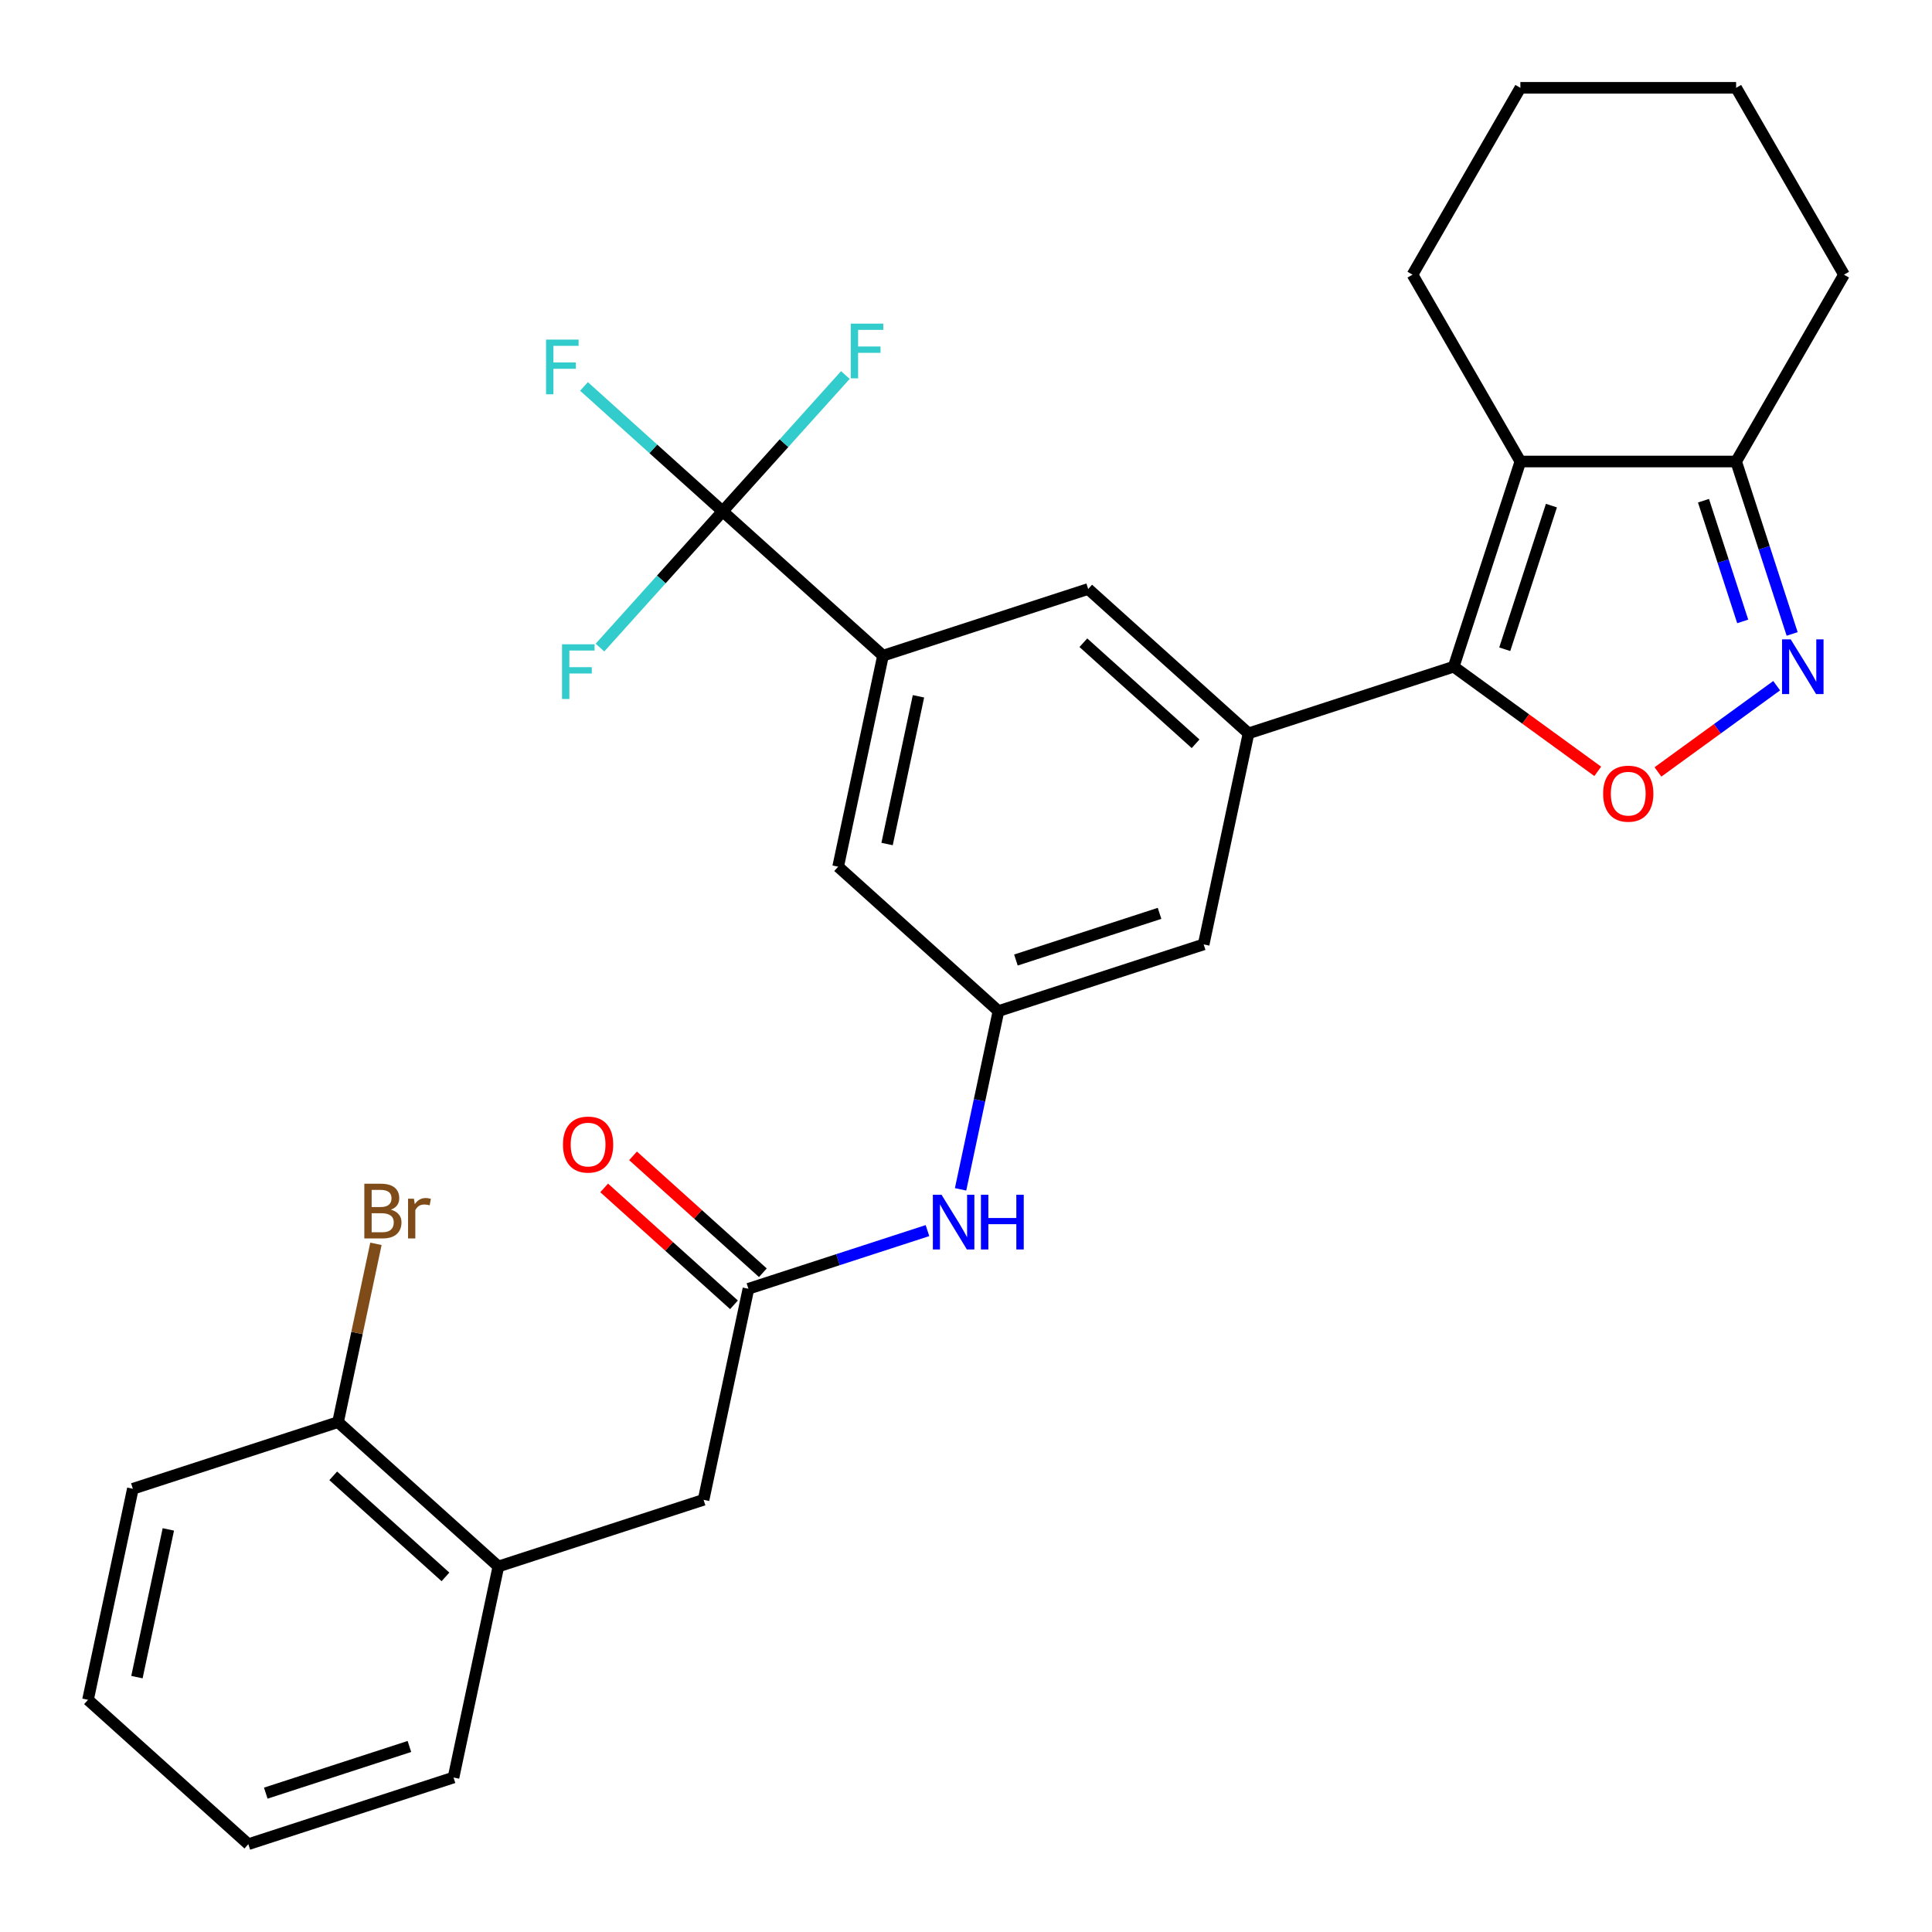 <?xml version='1.0' encoding='iso-8859-1'?>
<svg version='1.1' baseProfile='full'
              xmlns='http://www.w3.org/2000/svg'
                      xmlns:rdkit='http://www.rdkit.org/xml'
                      xmlns:xlink='http://www.w3.org/1999/xlink'
                  xml:space='preserve'
width='1000px' height='1000px' viewBox='0 0 1000 1000'>
<!-- END OF HEADER -->
<rect style='opacity:1.0;fill:#FFFFFF;stroke:none' width='1000' height='1000' x='0' y='0'> </rect>
<path class='bond-0' d='M 480.057,636.955 L 433.721,652.011' style='fill:none;fill-rule:evenodd;stroke:#0000FF;stroke-width:6px;stroke-linecap:butt;stroke-linejoin:miter;stroke-opacity:1' />
<path class='bond-0' d='M 433.721,652.011 L 387.384,667.067' style='fill:none;fill-rule:evenodd;stroke:#000000;stroke-width:6px;stroke-linecap:butt;stroke-linejoin:miter;stroke-opacity:1' />
<path class='bond-1' d='M 497.192,615.607 L 507,569.467' style='fill:none;fill-rule:evenodd;stroke:#0000FF;stroke-width:6px;stroke-linecap:butt;stroke-linejoin:miter;stroke-opacity:1' />
<path class='bond-1' d='M 507,569.467 L 516.807,523.328' style='fill:none;fill-rule:evenodd;stroke:#000000;stroke-width:6px;stroke-linecap:butt;stroke-linejoin:miter;stroke-opacity:1' />
<path class='bond-2' d='M 394.856,658.768 L 361.258,628.516' style='fill:none;fill-rule:evenodd;stroke:#000000;stroke-width:6px;stroke-linecap:butt;stroke-linejoin:miter;stroke-opacity:1' />
<path class='bond-2' d='M 361.258,628.516 L 327.66,598.265' style='fill:none;fill-rule:evenodd;stroke:#FF0000;stroke-width:6px;stroke-linecap:butt;stroke-linejoin:miter;stroke-opacity:1' />
<path class='bond-2' d='M 379.911,675.366 L 346.313,645.114' style='fill:none;fill-rule:evenodd;stroke:#000000;stroke-width:6px;stroke-linecap:butt;stroke-linejoin:miter;stroke-opacity:1' />
<path class='bond-2' d='M 346.313,645.114 L 312.715,614.862' style='fill:none;fill-rule:evenodd;stroke:#FF0000;stroke-width:6px;stroke-linecap:butt;stroke-linejoin:miter;stroke-opacity:1' />
<path class='bond-3' d='M 387.384,667.067 L 364.166,776.298' style='fill:none;fill-rule:evenodd;stroke:#000000;stroke-width:6px;stroke-linecap:butt;stroke-linejoin:miter;stroke-opacity:1' />
<path class='bond-4' d='M 927.616,328.129 L 913.116,283.502' style='fill:none;fill-rule:evenodd;stroke:#0000FF;stroke-width:6px;stroke-linecap:butt;stroke-linejoin:miter;stroke-opacity:1' />
<path class='bond-4' d='M 913.116,283.502 L 898.615,238.875' style='fill:none;fill-rule:evenodd;stroke:#000000;stroke-width:6px;stroke-linecap:butt;stroke-linejoin:miter;stroke-opacity:1' />
<path class='bond-4' d='M 902.025,321.642 L 891.874,290.403' style='fill:none;fill-rule:evenodd;stroke:#0000FF;stroke-width:6px;stroke-linecap:butt;stroke-linejoin:miter;stroke-opacity:1' />
<path class='bond-4' d='M 891.874,290.403 L 881.724,259.164' style='fill:none;fill-rule:evenodd;stroke:#000000;stroke-width:6px;stroke-linecap:butt;stroke-linejoin:miter;stroke-opacity:1' />
<path class='bond-5' d='M 919.592,354.912 L 888.873,377.231' style='fill:none;fill-rule:evenodd;stroke:#0000FF;stroke-width:6px;stroke-linecap:butt;stroke-linejoin:miter;stroke-opacity:1' />
<path class='bond-5' d='M 888.873,377.231 L 858.153,399.549' style='fill:none;fill-rule:evenodd;stroke:#FF0000;stroke-width:6px;stroke-linecap:butt;stroke-linejoin:miter;stroke-opacity:1' />
<path class='bond-6' d='M 898.615,238.875 L 786.944,238.875' style='fill:none;fill-rule:evenodd;stroke:#000000;stroke-width:6px;stroke-linecap:butt;stroke-linejoin:miter;stroke-opacity:1' />
<path class='bond-7' d='M 898.615,238.875 L 954.451,142.165' style='fill:none;fill-rule:evenodd;stroke:#000000;stroke-width:6px;stroke-linecap:butt;stroke-linejoin:miter;stroke-opacity:1' />
<path class='bond-8' d='M 786.944,238.875 L 752.436,345.08' style='fill:none;fill-rule:evenodd;stroke:#000000;stroke-width:6px;stroke-linecap:butt;stroke-linejoin:miter;stroke-opacity:1' />
<path class='bond-8' d='M 803.009,261.707 L 778.853,336.051' style='fill:none;fill-rule:evenodd;stroke:#000000;stroke-width:6px;stroke-linecap:butt;stroke-linejoin:miter;stroke-opacity:1' />
<path class='bond-9' d='M 786.944,238.875 L 731.109,142.165' style='fill:none;fill-rule:evenodd;stroke:#000000;stroke-width:6px;stroke-linecap:butt;stroke-linejoin:miter;stroke-opacity:1' />
<path class='bond-10' d='M 752.436,345.08 L 789.712,372.163' style='fill:none;fill-rule:evenodd;stroke:#000000;stroke-width:6px;stroke-linecap:butt;stroke-linejoin:miter;stroke-opacity:1' />
<path class='bond-10' d='M 789.712,372.163 L 826.988,399.246' style='fill:none;fill-rule:evenodd;stroke:#FF0000;stroke-width:6px;stroke-linecap:butt;stroke-linejoin:miter;stroke-opacity:1' />
<path class='bond-11' d='M 752.436,345.08 L 646.23,379.589' style='fill:none;fill-rule:evenodd;stroke:#000000;stroke-width:6px;stroke-linecap:butt;stroke-linejoin:miter;stroke-opacity:1' />
<path class='bond-12' d='M 954.451,142.165 L 898.615,45.455' style='fill:none;fill-rule:evenodd;stroke:#000000;stroke-width:6px;stroke-linecap:butt;stroke-linejoin:miter;stroke-opacity:1' />
<path class='bond-13' d='M 898.615,45.455 L 786.944,45.455' style='fill:none;fill-rule:evenodd;stroke:#000000;stroke-width:6px;stroke-linecap:butt;stroke-linejoin:miter;stroke-opacity:1' />
<path class='bond-14' d='M 786.944,45.455 L 731.109,142.165' style='fill:none;fill-rule:evenodd;stroke:#000000;stroke-width:6px;stroke-linecap:butt;stroke-linejoin:miter;stroke-opacity:1' />
<path class='bond-15' d='M 646.23,379.589 L 563.242,304.866' style='fill:none;fill-rule:evenodd;stroke:#000000;stroke-width:6px;stroke-linecap:butt;stroke-linejoin:miter;stroke-opacity:1' />
<path class='bond-15' d='M 618.838,384.978 L 560.746,332.672' style='fill:none;fill-rule:evenodd;stroke:#000000;stroke-width:6px;stroke-linecap:butt;stroke-linejoin:miter;stroke-opacity:1' />
<path class='bond-16' d='M 646.23,379.589 L 623.013,488.82' style='fill:none;fill-rule:evenodd;stroke:#000000;stroke-width:6px;stroke-linecap:butt;stroke-linejoin:miter;stroke-opacity:1' />
<path class='bond-17' d='M 563.242,304.866 L 457.037,339.374' style='fill:none;fill-rule:evenodd;stroke:#000000;stroke-width:6px;stroke-linecap:butt;stroke-linejoin:miter;stroke-opacity:1' />
<path class='bond-18' d='M 457.037,339.374 L 433.819,448.605' style='fill:none;fill-rule:evenodd;stroke:#000000;stroke-width:6px;stroke-linecap:butt;stroke-linejoin:miter;stroke-opacity:1' />
<path class='bond-18' d='M 475.4,360.403 L 459.148,436.864' style='fill:none;fill-rule:evenodd;stroke:#000000;stroke-width:6px;stroke-linecap:butt;stroke-linejoin:miter;stroke-opacity:1' />
<path class='bond-19' d='M 457.037,339.374 L 374.049,264.652' style='fill:none;fill-rule:evenodd;stroke:#000000;stroke-width:6px;stroke-linecap:butt;stroke-linejoin:miter;stroke-opacity:1' />
<path class='bond-20' d='M 433.819,448.605 L 516.807,523.328' style='fill:none;fill-rule:evenodd;stroke:#000000;stroke-width:6px;stroke-linecap:butt;stroke-linejoin:miter;stroke-opacity:1' />
<path class='bond-21' d='M 516.807,523.328 L 623.013,488.82' style='fill:none;fill-rule:evenodd;stroke:#000000;stroke-width:6px;stroke-linecap:butt;stroke-linejoin:miter;stroke-opacity:1' />
<path class='bond-21' d='M 525.836,496.91 L 600.18,472.755' style='fill:none;fill-rule:evenodd;stroke:#000000;stroke-width:6px;stroke-linecap:butt;stroke-linejoin:miter;stroke-opacity:1' />
<path class='bond-22' d='M 374.049,264.652 L 338.161,232.338' style='fill:none;fill-rule:evenodd;stroke:#000000;stroke-width:6px;stroke-linecap:butt;stroke-linejoin:miter;stroke-opacity:1' />
<path class='bond-22' d='M 338.161,232.338 L 302.273,200.024' style='fill:none;fill-rule:evenodd;stroke:#33CCCC;stroke-width:6px;stroke-linecap:butt;stroke-linejoin:miter;stroke-opacity:1' />
<path class='bond-23' d='M 374.049,264.652 L 405.804,229.384' style='fill:none;fill-rule:evenodd;stroke:#000000;stroke-width:6px;stroke-linecap:butt;stroke-linejoin:miter;stroke-opacity:1' />
<path class='bond-23' d='M 405.804,229.384 L 437.56,194.116' style='fill:none;fill-rule:evenodd;stroke:#33CCCC;stroke-width:6px;stroke-linecap:butt;stroke-linejoin:miter;stroke-opacity:1' />
<path class='bond-24' d='M 374.049,264.652 L 342.294,299.92' style='fill:none;fill-rule:evenodd;stroke:#000000;stroke-width:6px;stroke-linecap:butt;stroke-linejoin:miter;stroke-opacity:1' />
<path class='bond-24' d='M 342.294,299.92 L 310.538,335.188' style='fill:none;fill-rule:evenodd;stroke:#33CCCC;stroke-width:6px;stroke-linecap:butt;stroke-linejoin:miter;stroke-opacity:1' />
<path class='bond-25' d='M 257.96,810.806 L 174.972,736.084' style='fill:none;fill-rule:evenodd;stroke:#000000;stroke-width:6px;stroke-linecap:butt;stroke-linejoin:miter;stroke-opacity:1' />
<path class='bond-25' d='M 230.568,816.195 L 172.476,763.89' style='fill:none;fill-rule:evenodd;stroke:#000000;stroke-width:6px;stroke-linecap:butt;stroke-linejoin:miter;stroke-opacity:1' />
<path class='bond-26' d='M 257.96,810.806 L 234.742,920.037' style='fill:none;fill-rule:evenodd;stroke:#000000;stroke-width:6px;stroke-linecap:butt;stroke-linejoin:miter;stroke-opacity:1' />
<path class='bond-27' d='M 257.96,810.806 L 364.166,776.298' style='fill:none;fill-rule:evenodd;stroke:#000000;stroke-width:6px;stroke-linecap:butt;stroke-linejoin:miter;stroke-opacity:1' />
<path class='bond-28' d='M 174.972,736.084 L 68.767,770.592' style='fill:none;fill-rule:evenodd;stroke:#000000;stroke-width:6px;stroke-linecap:butt;stroke-linejoin:miter;stroke-opacity:1' />
<path class='bond-29' d='M 174.972,736.084 L 184.78,689.944' style='fill:none;fill-rule:evenodd;stroke:#000000;stroke-width:6px;stroke-linecap:butt;stroke-linejoin:miter;stroke-opacity:1' />
<path class='bond-29' d='M 184.78,689.944 L 194.587,643.805' style='fill:none;fill-rule:evenodd;stroke:#7F4C19;stroke-width:6px;stroke-linecap:butt;stroke-linejoin:miter;stroke-opacity:1' />
<path class='bond-30' d='M 234.742,920.037 L 128.537,954.545' style='fill:none;fill-rule:evenodd;stroke:#000000;stroke-width:6px;stroke-linecap:butt;stroke-linejoin:miter;stroke-opacity:1' />
<path class='bond-30' d='M 211.91,903.972 L 137.566,928.128' style='fill:none;fill-rule:evenodd;stroke:#000000;stroke-width:6px;stroke-linecap:butt;stroke-linejoin:miter;stroke-opacity:1' />
<path class='bond-31' d='M 68.767,770.592 L 45.549,879.823' style='fill:none;fill-rule:evenodd;stroke:#000000;stroke-width:6px;stroke-linecap:butt;stroke-linejoin:miter;stroke-opacity:1' />
<path class='bond-31' d='M 87.13,791.62 L 70.878,868.082' style='fill:none;fill-rule:evenodd;stroke:#000000;stroke-width:6px;stroke-linecap:butt;stroke-linejoin:miter;stroke-opacity:1' />
<path class='bond-32' d='M 128.537,954.545 L 45.549,879.823' style='fill:none;fill-rule:evenodd;stroke:#000000;stroke-width:6px;stroke-linecap:butt;stroke-linejoin:miter;stroke-opacity:1' />
<path  class='atom-0' d='M 487.329 618.399
L 496.609 633.399
Q 497.529 634.879, 499.009 637.559
Q 500.489 640.239, 500.569 640.399
L 500.569 618.399
L 504.329 618.399
L 504.329 646.719
L 500.449 646.719
L 490.489 630.319
Q 489.329 628.399, 488.089 626.199
Q 486.889 623.999, 486.529 623.319
L 486.529 646.719
L 482.849 646.719
L 482.849 618.399
L 487.329 618.399
' fill='#0000FF'/>
<path  class='atom-0' d='M 507.729 618.399
L 511.569 618.399
L 511.569 630.439
L 526.049 630.439
L 526.049 618.399
L 529.889 618.399
L 529.889 646.719
L 526.049 646.719
L 526.049 633.639
L 511.569 633.639
L 511.569 646.719
L 507.729 646.719
L 507.729 618.399
' fill='#0000FF'/>
<path  class='atom-2' d='M 291.396 592.424
Q 291.396 585.624, 294.756 581.824
Q 298.116 578.024, 304.396 578.024
Q 310.676 578.024, 314.036 581.824
Q 317.396 585.624, 317.396 592.424
Q 317.396 599.304, 313.996 603.224
Q 310.596 607.104, 304.396 607.104
Q 298.156 607.104, 294.756 603.224
Q 291.396 599.344, 291.396 592.424
M 304.396 603.904
Q 308.716 603.904, 311.036 601.024
Q 313.396 598.104, 313.396 592.424
Q 313.396 586.864, 311.036 584.064
Q 308.716 581.224, 304.396 581.224
Q 300.076 581.224, 297.716 584.024
Q 295.396 586.824, 295.396 592.424
Q 295.396 598.144, 297.716 601.024
Q 300.076 603.904, 304.396 603.904
' fill='#FF0000'/>
<path  class='atom-3' d='M 926.864 330.92
L 936.144 345.92
Q 937.064 347.4, 938.544 350.08
Q 940.024 352.76, 940.104 352.92
L 940.104 330.92
L 943.864 330.92
L 943.864 359.24
L 939.984 359.24
L 930.024 342.84
Q 928.864 340.92, 927.624 338.72
Q 926.424 336.52, 926.064 335.84
L 926.064 359.24
L 922.384 359.24
L 922.384 330.92
L 926.864 330.92
' fill='#0000FF'/>
<path  class='atom-7' d='M 829.78 410.799
Q 829.78 403.999, 833.14 400.199
Q 836.5 396.399, 842.78 396.399
Q 849.06 396.399, 852.42 400.199
Q 855.78 403.999, 855.78 410.799
Q 855.78 417.679, 852.38 421.599
Q 848.98 425.479, 842.78 425.479
Q 836.54 425.479, 833.14 421.599
Q 829.78 417.719, 829.78 410.799
M 842.78 422.279
Q 847.1 422.279, 849.42 419.399
Q 851.78 416.479, 851.78 410.799
Q 851.78 405.239, 849.42 402.439
Q 847.1 399.599, 842.78 399.599
Q 838.46 399.599, 836.1 402.399
Q 833.78 405.199, 833.78 410.799
Q 833.78 416.519, 836.1 419.399
Q 838.46 422.279, 842.78 422.279
' fill='#FF0000'/>
<path  class='atom-19' d='M 282.641 175.769
L 299.481 175.769
L 299.481 179.009
L 286.441 179.009
L 286.441 187.609
L 298.041 187.609
L 298.041 190.889
L 286.441 190.889
L 286.441 204.089
L 282.641 204.089
L 282.641 175.769
' fill='#33CCCC'/>
<path  class='atom-20' d='M 440.352 167.504
L 457.192 167.504
L 457.192 170.744
L 444.152 170.744
L 444.152 179.344
L 455.752 179.344
L 455.752 182.624
L 444.152 182.624
L 444.152 195.824
L 440.352 195.824
L 440.352 167.504
' fill='#33CCCC'/>
<path  class='atom-21' d='M 290.906 333.48
L 307.746 333.48
L 307.746 336.72
L 294.706 336.72
L 294.706 345.32
L 306.306 345.32
L 306.306 348.6
L 294.706 348.6
L 294.706 361.8
L 290.906 361.8
L 290.906 333.48
' fill='#33CCCC'/>
<path  class='atom-27' d='M 202.33 626.133
Q 205.05 626.893, 206.41 628.573
Q 207.81 630.213, 207.81 632.653
Q 207.81 636.573, 205.29 638.813
Q 202.81 641.013, 198.09 641.013
L 188.57 641.013
L 188.57 612.693
L 196.93 612.693
Q 201.77 612.693, 204.21 614.653
Q 206.65 616.613, 206.65 620.213
Q 206.65 624.493, 202.33 626.133
M 192.37 615.893
L 192.37 624.773
L 196.93 624.773
Q 199.73 624.773, 201.17 623.653
Q 202.65 622.493, 202.65 620.213
Q 202.65 615.893, 196.93 615.893
L 192.37 615.893
M 198.09 637.813
Q 200.85 637.813, 202.33 636.493
Q 203.81 635.173, 203.81 632.653
Q 203.81 630.333, 202.17 629.173
Q 200.57 627.973, 197.49 627.973
L 192.37 627.973
L 192.37 637.813
L 198.09 637.813
' fill='#7F4C19'/>
<path  class='atom-27' d='M 214.25 620.453
L 214.69 623.293
Q 216.85 620.093, 220.37 620.093
Q 221.49 620.093, 223.01 620.493
L 222.41 623.853
Q 220.69 623.453, 219.73 623.453
Q 218.05 623.453, 216.93 624.133
Q 215.85 624.773, 214.97 626.333
L 214.97 641.013
L 211.21 641.013
L 211.21 620.453
L 214.25 620.453
' fill='#7F4C19'/>
</svg>
